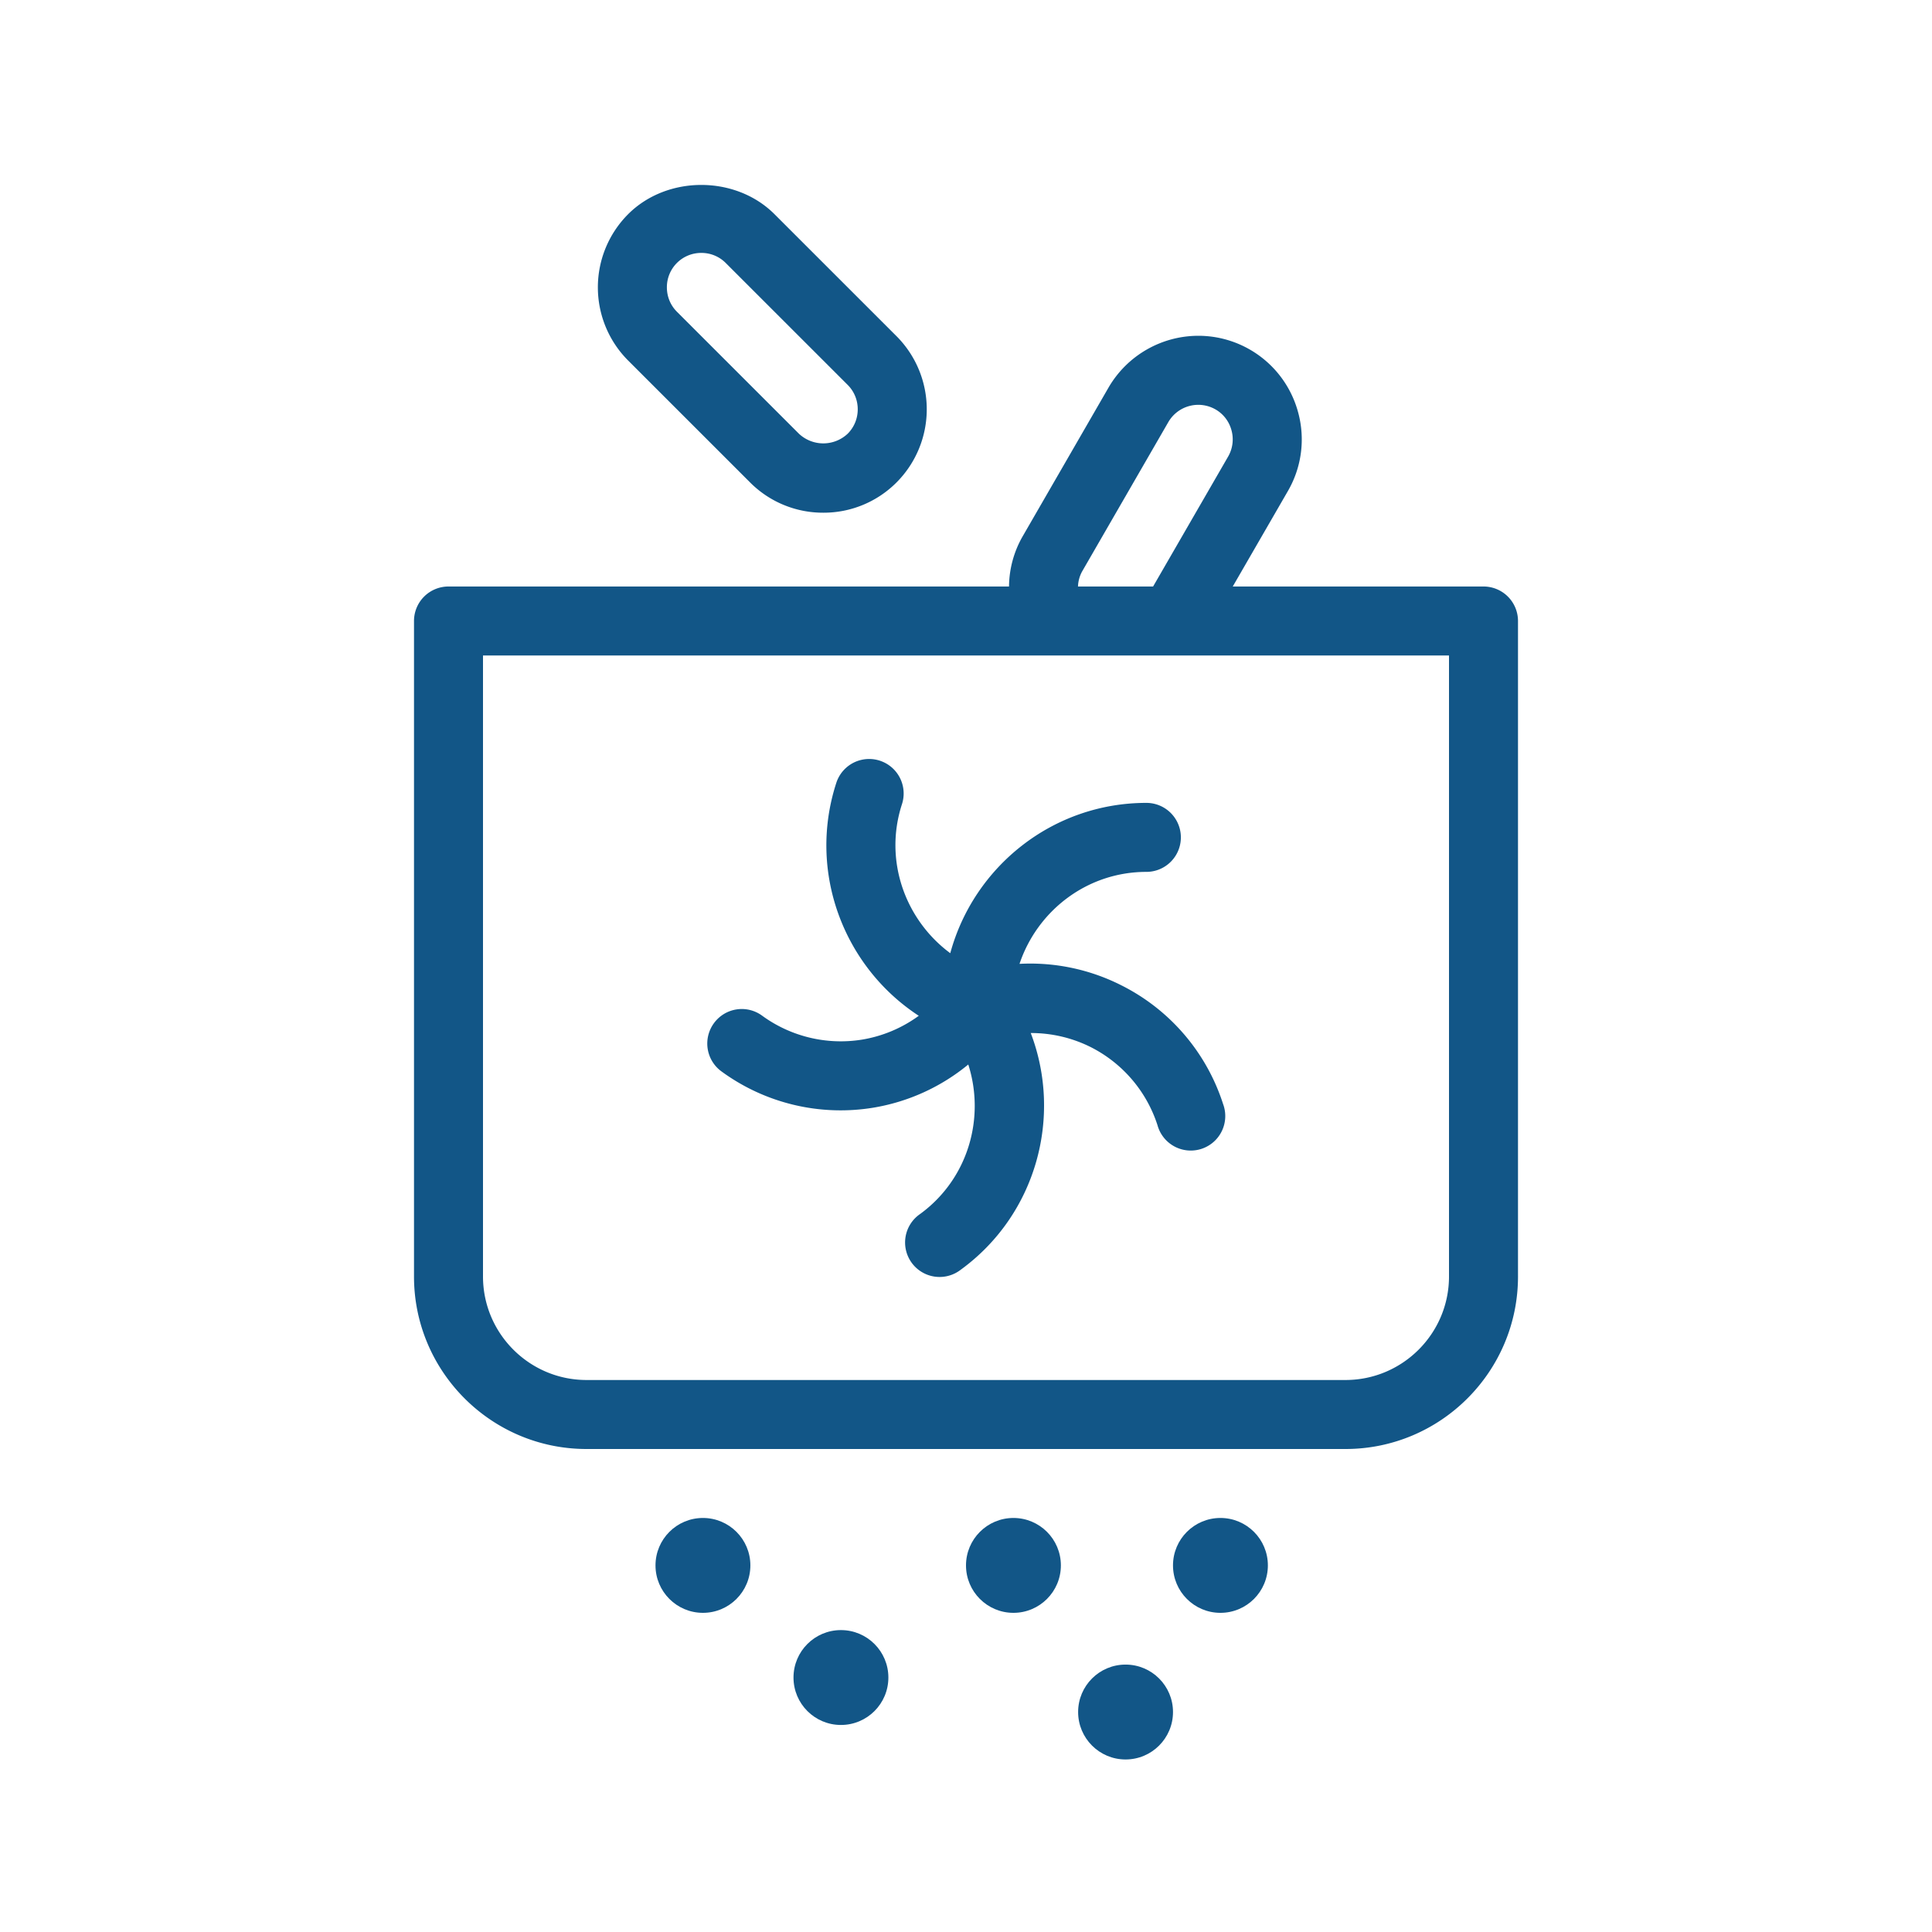 <svg xmlns="http://www.w3.org/2000/svg" width="56" height="56" xml:space="preserve"><circle fill="#125687" cx="20.375" cy="45.374" r="1.375"/><circle fill="#125687" cx="24.375" cy="48.624" r="1.375"/><circle fill="#125687" cx="29.375" cy="45.374" r="1.375"/><circle fill="#125687" cx="35.375" cy="45.374" r="1.375"/><circle fill="#125687" cx="32.625" cy="49.624" r="1.375"/><path fill="#125687" d="M23.864 14.861a2.982 2.982 0 0 1-2.121-.876l-3.536-3.535a3.002 3.002 0 0 1 0-4.242c1.13-1.13 3.112-1.13 4.242 0l3.536 3.535a3.002 3.002 0 0 1 0 4.242 2.982 2.982 0 0 1-2.121.876zm-3.536-7.53a.993.993 0 0 0-.998.998c0 .269.104.52.291.707l3.536 3.535a1.031 1.031 0 0 0 1.414 0c.187-.188.291-.438.291-.707s-.104-.52-.291-.707l-3.536-3.535a.989.989 0 0 0-.707-.291z"/><path fill="#125687" d="M43 17h-7.268l1.599-2.768a2.98 2.98 0 0 0 .297-2.276 2.995 2.995 0 0 0-2.891-2.223 3.015 3.015 0 0 0-2.604 1.498l-2.5 4.331A2.97 2.97 0 0 0 29.247 17H13a1 1 0 0 0-1 1v19c0 2.757 2.243 5 5 5h22c2.757 0 5-2.243 5-5V18a1 1 0 0 0-1-1zm-11.634-.437 2.5-4.331a1.004 1.004 0 0 1 1.366-.365c.23.132.395.348.464.607a.996.996 0 0 1-.097.758L33.423 17h-2.177a.99.99 0 0 1 .12-.437zM42 37c0 1.654-1.346 3-3 3H17c-1.654 0-3-1.346-3-3V19h28v18z"/><path fill="#125687" d="M35.451 31.998a5.85 5.85 0 0 0-2.93-3.429 5.845 5.845 0 0 0-2.97-.631c.518-1.543 1.961-2.666 3.677-2.666a1 1 0 1 0 0-2c-2.718 0-5.005 1.851-5.684 4.357-1.309-.97-1.931-2.689-1.4-4.32a1 1 0 0 0-1.903-.618c-.84 2.584.215 5.333 2.39 6.752a3.852 3.852 0 0 1-1.646.691 3.869 3.869 0 0 1-2.897-.696.998.998 0 0 0-1.396.222.999.999 0 0 0 .221 1.396 5.848 5.848 0 0 0 4.386 1.053 5.828 5.828 0 0 0 2.767-1.254c.498 1.558-.008 3.324-1.4 4.336a1 1 0 1 0 1.176 1.617c2.198-1.597 2.96-4.439 2.035-6.865a3.865 3.865 0 0 1 1.739.408 3.864 3.864 0 0 1 1.935 2.265 1 1 0 1 0 1.9-.618z"/></svg>
